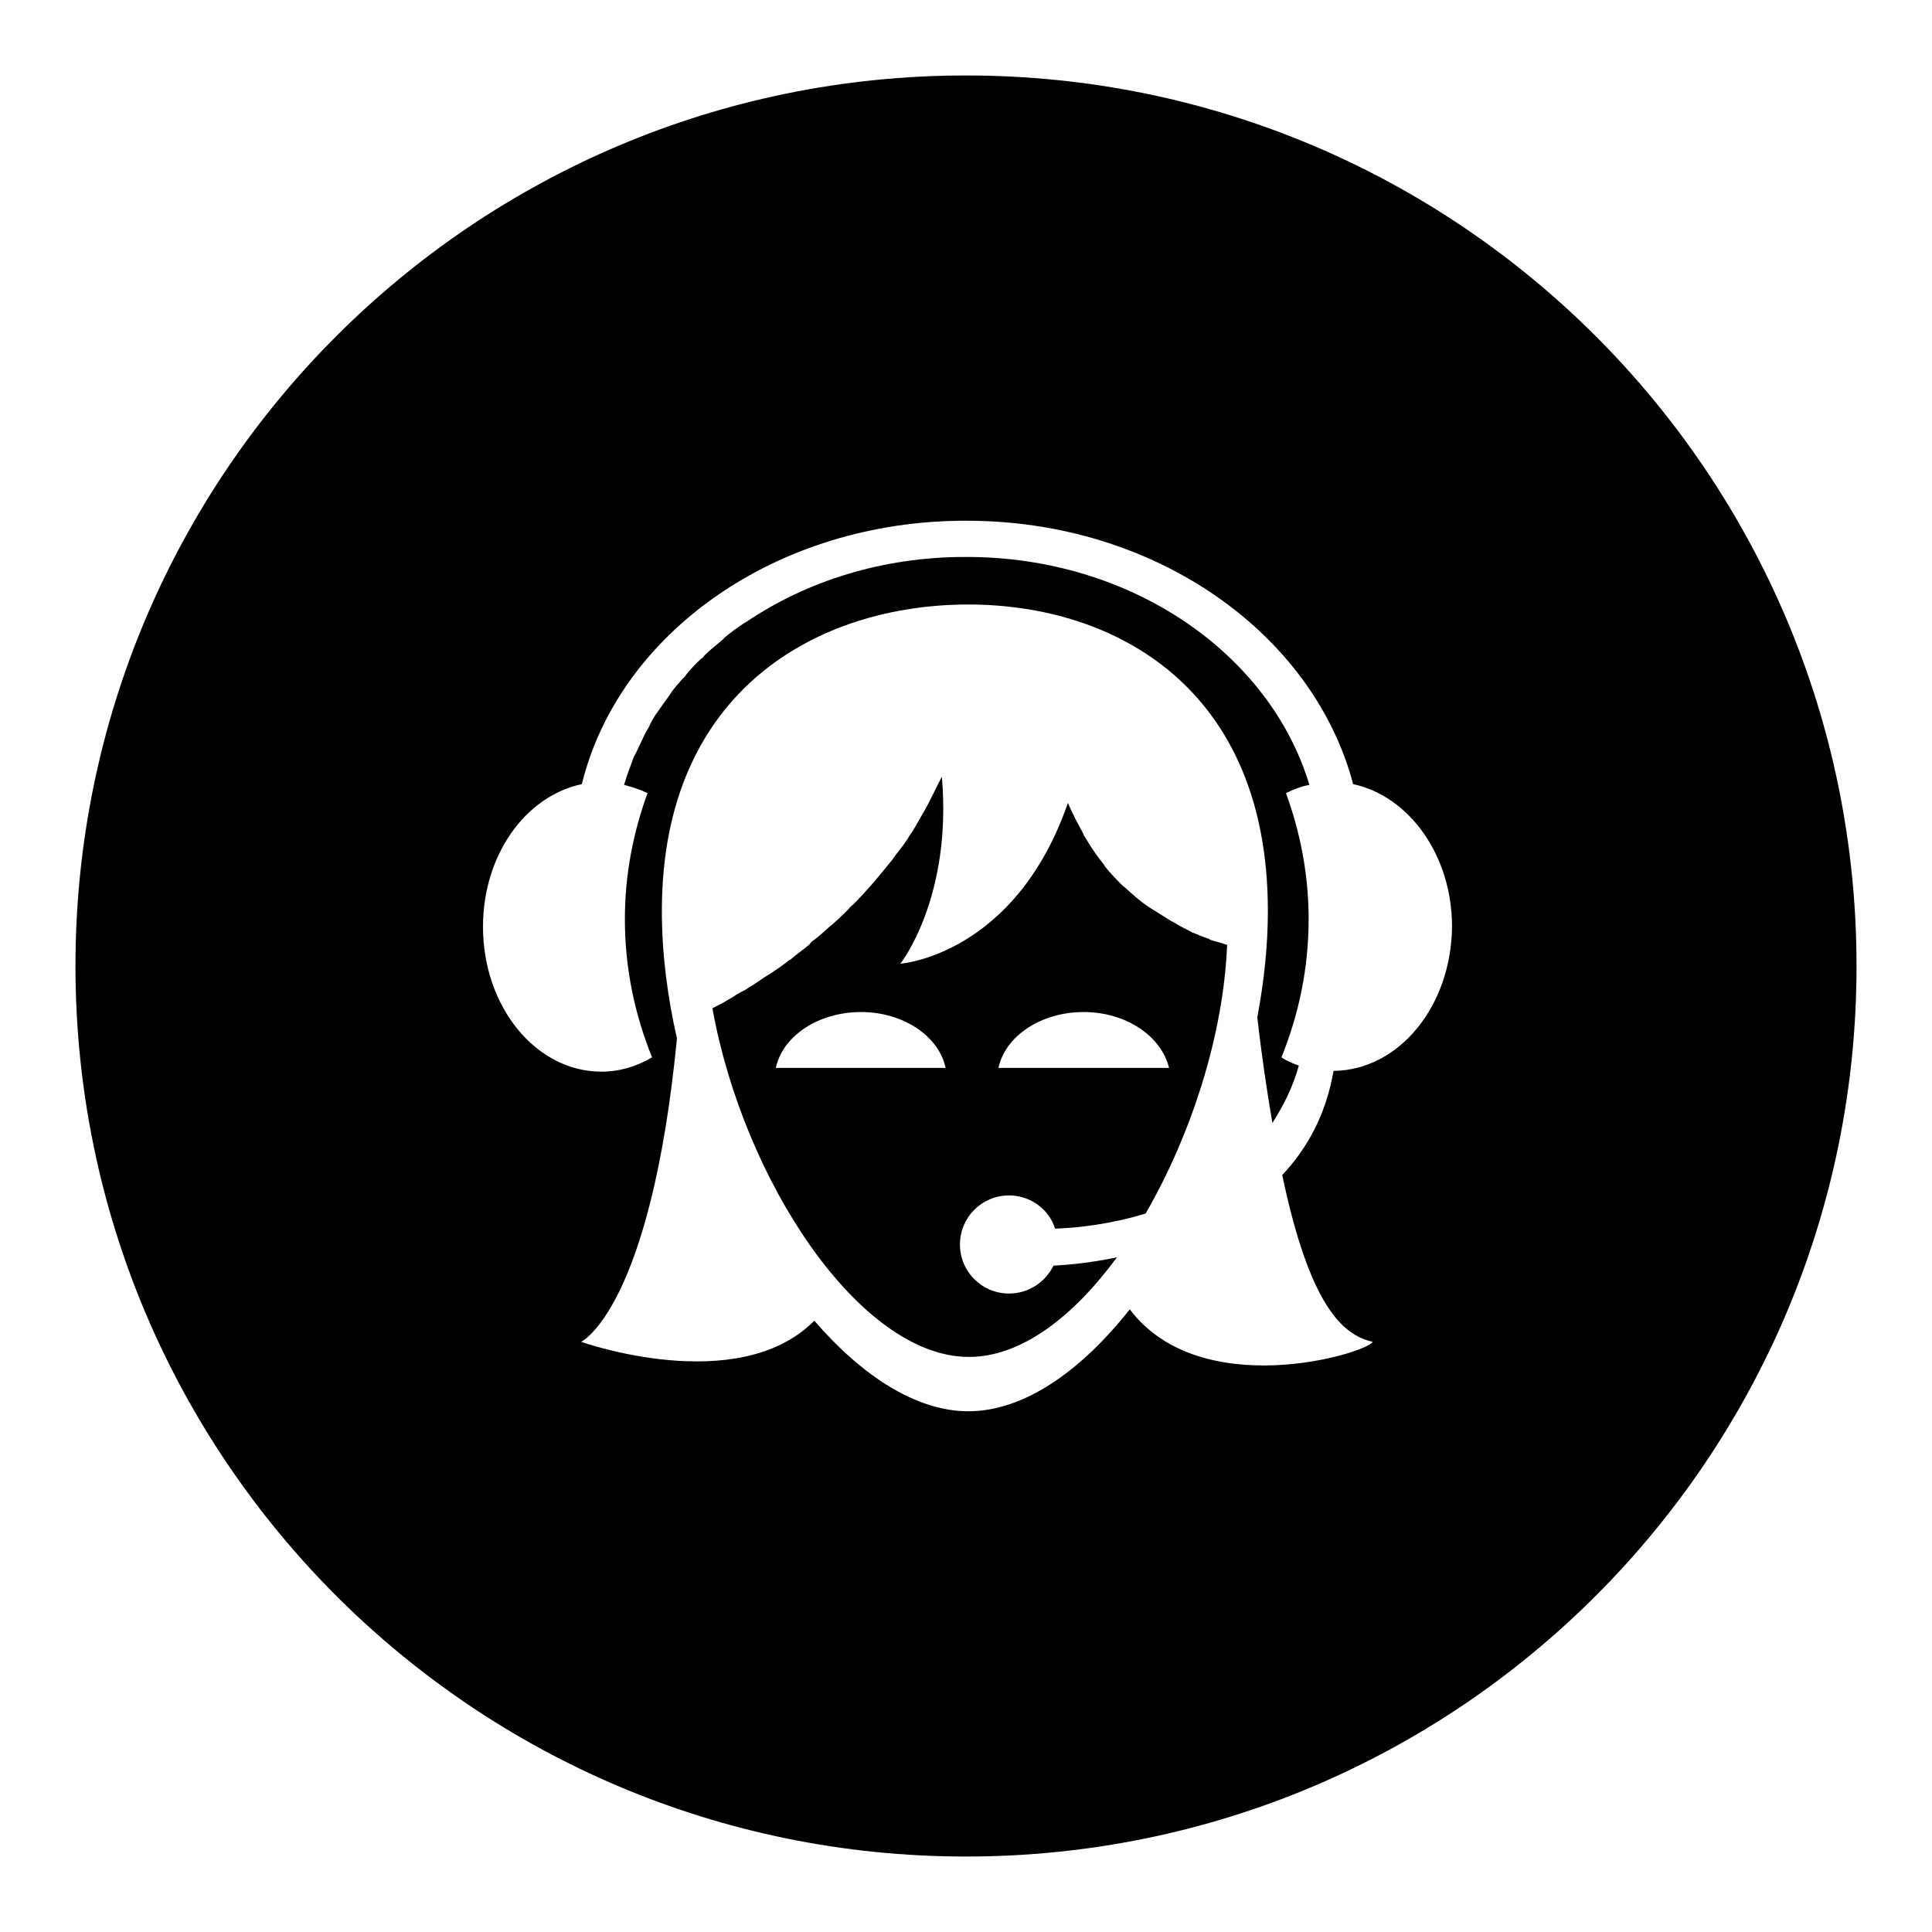 <?xml version="1.0" encoding="utf-8"?>
<!-- Svg Vector Icons : http://www.onlinewebfonts.com/icon -->
<!DOCTYPE svg PUBLIC "-//W3C//DTD SVG 1.1//EN" "http://www.w3.org/Graphics/SVG/1.1/DTD/svg11.dtd">
<svg version="1.1" xmlns="http://www.w3.org/2000/svg" xmlns:xlink="http://www.w3.org/1999/xlink" x="0px" y="0px" viewBox="0 0 256 256" enable-background="new 0 0 256 256" xml:space="preserve">
<g><g><path fill="#000000" d="M160.6,124.6c-0.1,0-0.3-0.1-0.4-0.2c-0.7-0.2-1.3-0.5-2.1-0.8c-0.1,0-0.2-0.1-0.2-0.1c-0.8-0.4-1.6-0.8-2.4-1.3c-0.2-0.1-0.4-0.2-0.7-0.4c-0.8-0.5-1.6-1-2.4-1.5c-0.1-0.1-0.2-0.1-0.3-0.2c-0.9-0.6-1.7-1.3-2.6-2.1c-0.2-0.2-0.4-0.4-0.7-0.6c-0.8-0.8-1.6-1.6-2.4-2.6c0-0.1-0.1-0.1-0.1-0.2c-0.8-1-1.6-2.1-2.3-3.3c-0.2-0.3-0.4-0.6-0.5-0.9c-0.7-1.3-1.4-2.6-2-4c-7,20.2-22.2,21.3-22.2,21.3s6.9-8.7,5.5-24.8c-0.6,1.2-1.2,2.4-1.8,3.6c-0.2,0.4-0.4,0.7-0.6,1.1c-0.5,0.8-0.9,1.6-1.4,2.4c-0.2,0.4-0.5,0.7-0.7,1.1c-0.5,0.8-1.1,1.5-1.7,2.3c-0.2,0.3-0.4,0.6-0.6,0.8c-1.6,2-3.2,3.9-4.9,5.6c-0.2,0.2-0.5,0.4-0.7,0.7c-0.6,0.6-1.3,1.3-1.9,1.8c-0.2,0.2-0.5,0.4-0.7,0.6c-0.7,0.6-1.3,1.2-2,1.7c-0.2,0.1-0.4,0.3-0.5,0.5c-0.8,0.7-1.7,1.3-2.5,2c0,0-0.1,0.1-0.2,0.1c-0.7,0.6-1.5,1.1-2.2,1.6c-0.3,0.2-0.5,0.3-0.8,0.5c-0.5,0.3-1,0.7-1.5,1c-0.3,0.2-0.6,0.4-0.8,0.5c-0.4,0.3-0.8,0.5-1.2,0.7c-0.3,0.2-0.6,0.3-0.8,0.5c-0.2,0.1-0.5,0.3-0.7,0.4c-0.8,0.5-1.6,0.9-2.2,1.2c4.1,22.8,19.5,46.2,34,46.2c6.9,0,13.8-5.3,19.6-13.2c-3.3,0.7-6.3,1-8.4,1.1c-1.1,2.2-3.3,3.7-5.9,3.7c-3.6,0-6.5-2.9-6.5-6.5c0-3.6,2.9-6.5,6.5-6.5c2.8,0,5.3,1.8,6.1,4.4c3.1-0.1,7.4-0.6,12-2c6-10.4,10.3-23.5,10.8-35.6l0,0C162,125,161.3,124.8,160.6,124.6z M102.8,141.5c0.9-4.2,5.6-7.4,11.3-7.4c5.6,0,10.3,3.2,11.2,7.4H102.8z M132.3,141.5c0.9-4.2,5.6-7.4,11.3-7.4c5.6,0,10.3,3.2,11.3,7.4H132.3z"/><path fill="#000000" d="M128,10C62.8,10,10,62.8,10,128c0,65.2,52.8,118,118,118c65.2,0,118-52.8,118-118C246,62.8,193.2,10,128,10z M176.7,141.9c-1,5.8-3.5,10.3-6.8,13.8c3.6,17.1,7.9,21.2,12,22.1c-1,1.6-22.8,8.1-32.2-4.3c-6.5,8.2-14,13.5-21.4,13.5c-6.9,0-14.1-4.7-20.4-12c-10.1,10.2-30.9,2.8-30.9,2.8s9.2-4.3,12.7-40.2c-1.3-5.7-2-11.4-2-16.9c0-29.5,21-40.6,40.6-40.6c19.5,0,39.7,11.1,39.7,40.6c0,4.6-0.5,9.3-1.4,14.1c0.6,5.3,1.3,9.9,2,14c1.4-2.2,2.7-4.7,3.5-7.6c-0.8-0.3-1.6-0.6-2.3-1.1c2.3-5.7,3.6-11.8,3.6-18.3c0-5.9-1.1-11.5-3-16.7c1-0.5,2-0.9,3.1-1.1c-5.2-17.3-23.5-30.2-45.4-30.2l0,0c0,0-0.1,0-0.1,0c0,0-0.1,0-0.1,0l0,0c-11,0-21,3.2-29,8.6c0,0-0.1,0.1-0.2,0.1c-0.9,0.6-1.9,1.3-2.7,2c-0.1,0.1-0.2,0.2-0.3,0.3c-0.8,0.7-1.6,1.3-2.3,2c-0.2,0.2-0.3,0.4-0.5,0.5c-0.7,0.6-1.3,1.3-1.9,2c-0.2,0.3-0.4,0.5-0.7,0.8c-0.5,0.6-1.1,1.2-1.5,1.9c-0.3,0.4-0.5,0.7-0.8,1.1c-0.4,0.6-0.8,1.1-1.2,1.7c-0.3,0.5-0.6,1-0.8,1.5c-0.3,0.5-0.6,1-0.8,1.5c-0.3,0.6-0.6,1.3-0.9,1.9c-0.2,0.4-0.4,0.7-0.5,1.1c-0.4,1.1-0.8,2.1-1.1,3.2c1.1,0.3,2.1,0.6,3.1,1.1c-1.9,5.2-3,10.8-3,16.7c0,6.5,1.3,12.6,3.6,18.3c-2,1.2-4.3,1.9-6.7,1.9c-8.7,0-15.7-8.6-15.7-19.2c0-9.5,5.6-17.3,13.1-18.9C82,83.9,102.9,69,127.9,69c0,0,0.1,0,0.1,0s0.1,0,0.1,0c25,0,45.9,14.9,51.2,34.9c7.4,1.6,13.1,9.4,13.1,18.9C192.3,133.3,185.4,141.8,176.7,141.9z"/></g></g>
</svg>